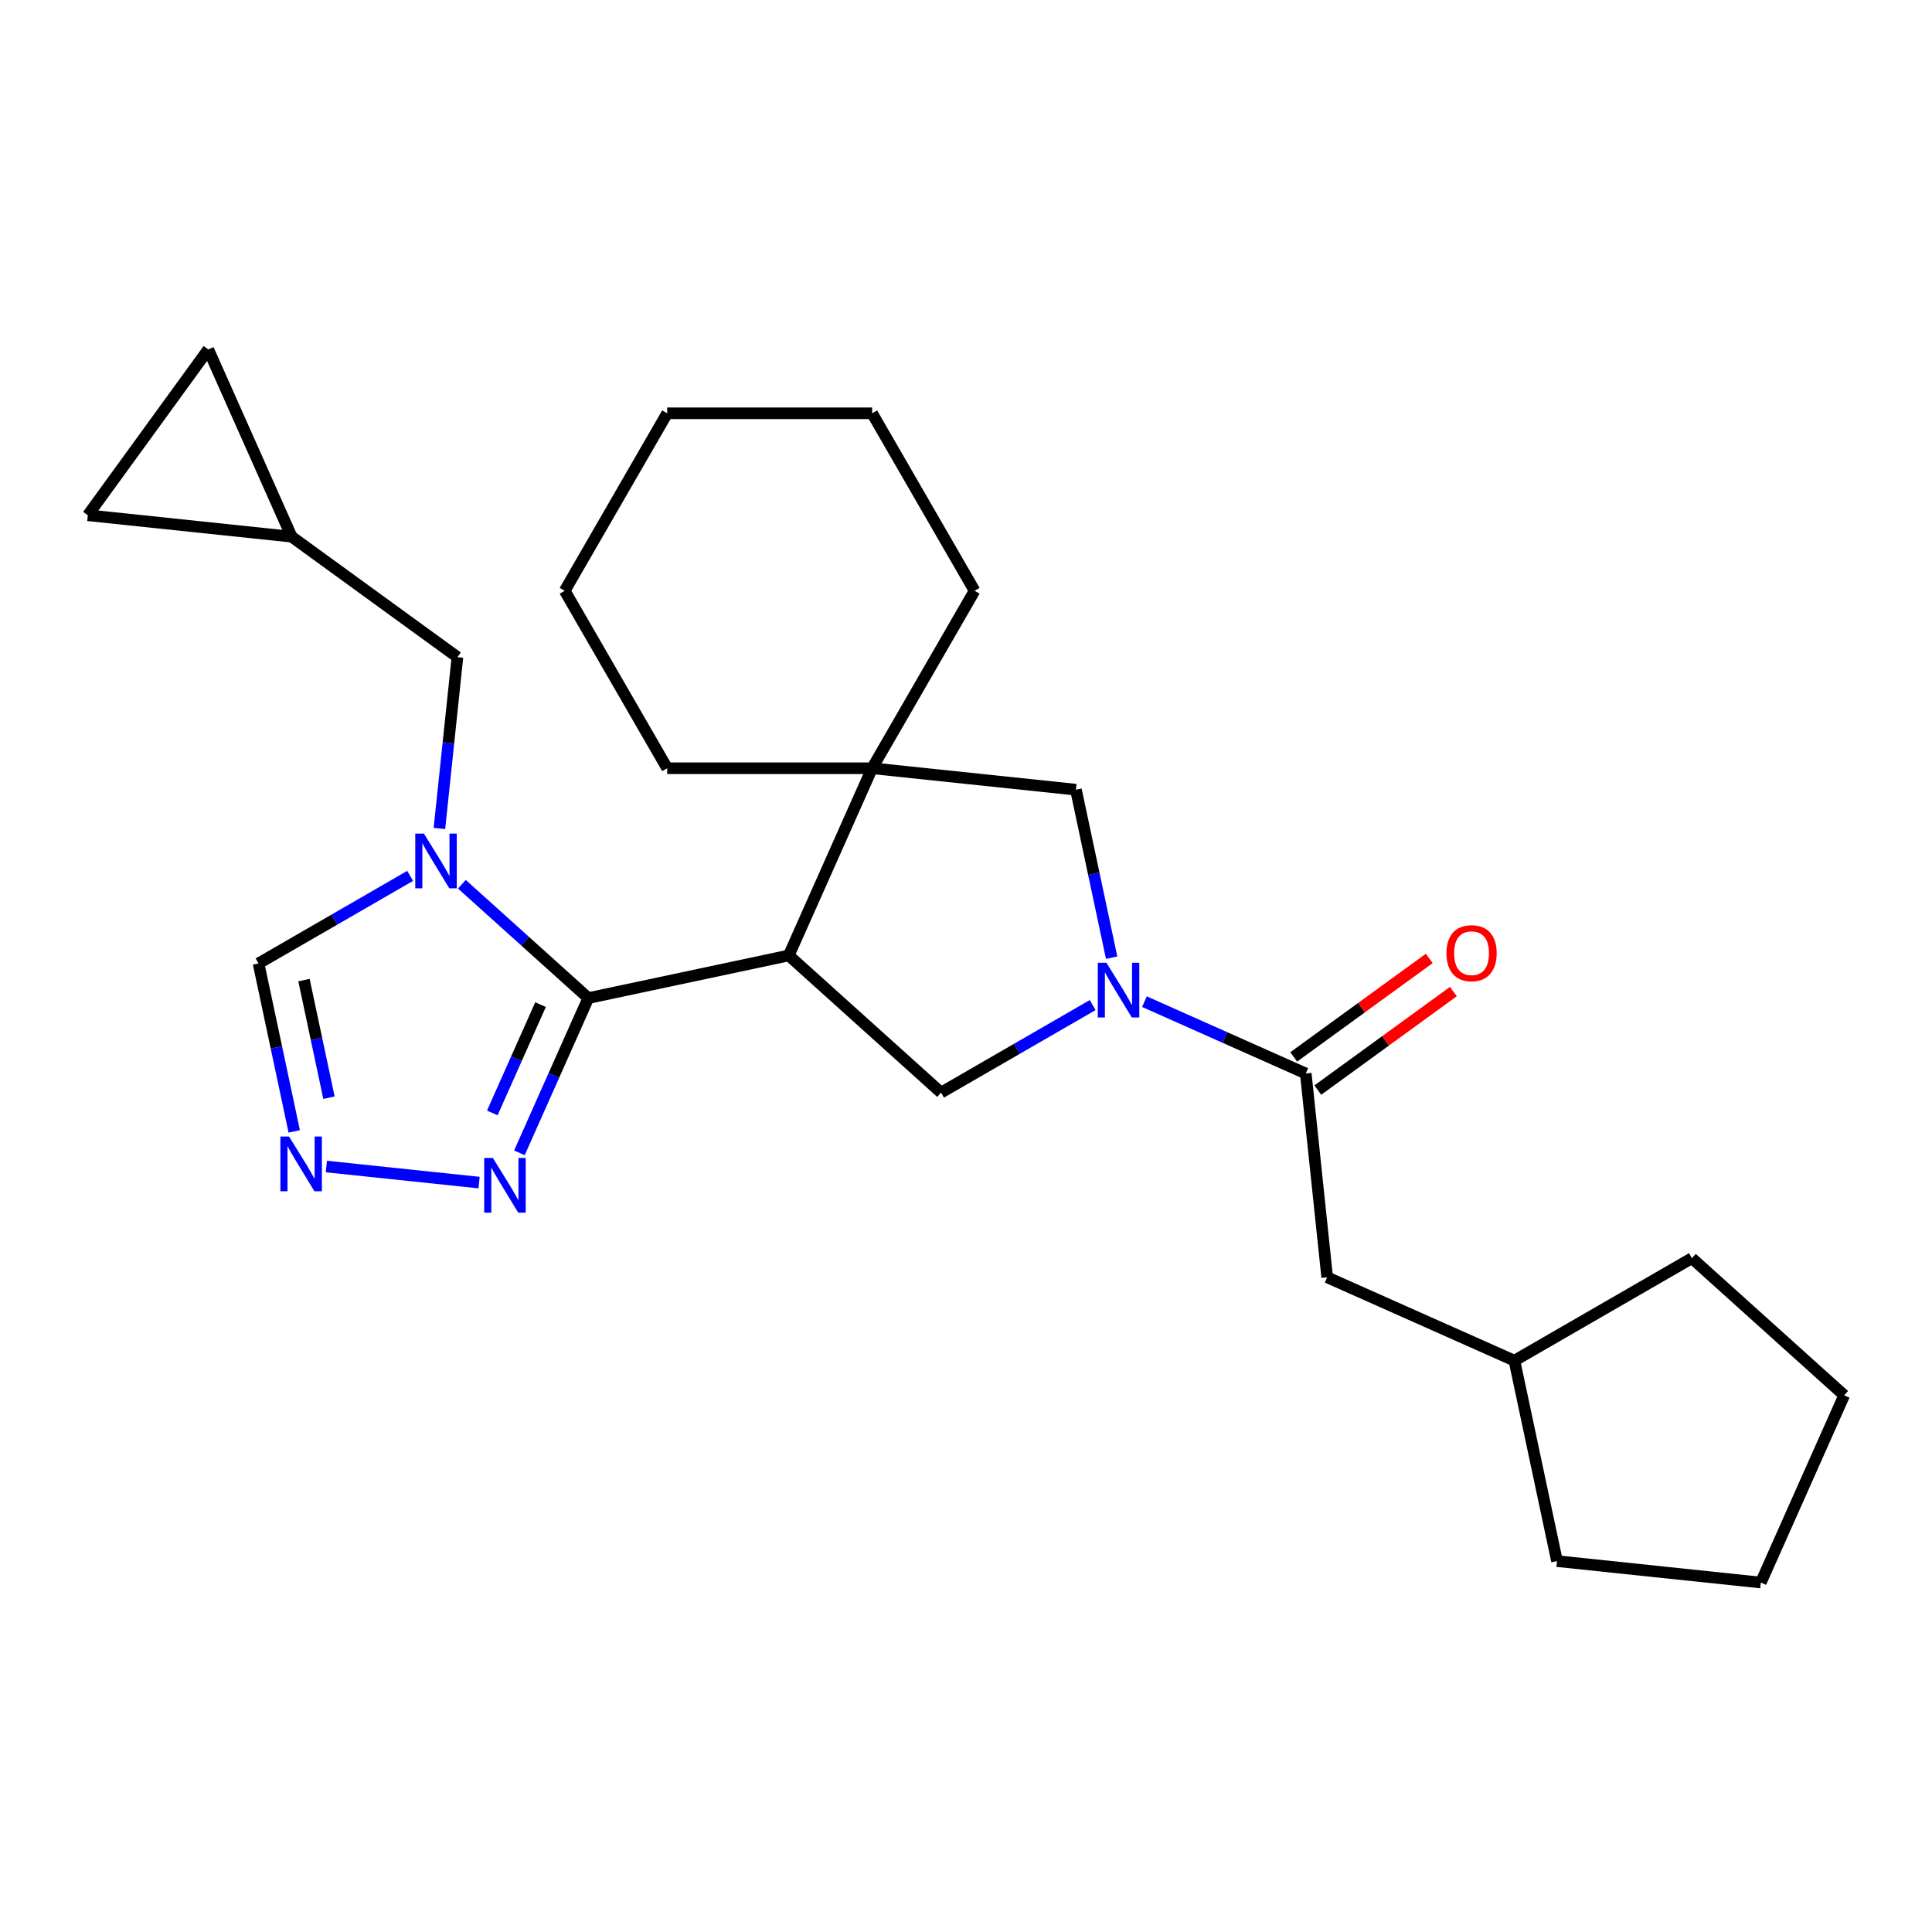 <?xml version='1.0' encoding='iso-8859-1'?>
<svg version='1.1' baseProfile='full'
              xmlns='http://www.w3.org/2000/svg'
                      xmlns:rdkit='http://www.rdkit.org/xml'
                      xmlns:xlink='http://www.w3.org/1999/xlink'
                  xml:space='preserve'
width='1000px' height='1000px' viewBox='0 0 1000 1000'>
<!-- END OF HEADER -->
<rect style='opacity:1.0;fill:#FFFFFF;stroke:none' width='1000' height='1000' x='0' y='0'> </rect>
<path class='bond-0' d='M 304.506,516.606 L 408.263,494.551' style='fill:none;fill-rule:evenodd;stroke:#000000;stroke-width:6px;stroke-linecap:butt;stroke-linejoin:miter;stroke-opacity:1' />
<path class='bond-1' d='M 304.506,516.606 L 271.788,487.146' style='fill:none;fill-rule:evenodd;stroke:#000000;stroke-width:6px;stroke-linecap:butt;stroke-linejoin:miter;stroke-opacity:1' />
<path class='bond-1' d='M 271.788,487.146 L 239.069,457.686' style='fill:none;fill-rule:evenodd;stroke:#0000FF;stroke-width:6px;stroke-linecap:butt;stroke-linejoin:miter;stroke-opacity:1' />
<path class='bond-5' d='M 304.506,516.606 L 286.677,556.652' style='fill:none;fill-rule:evenodd;stroke:#000000;stroke-width:6px;stroke-linecap:butt;stroke-linejoin:miter;stroke-opacity:1' />
<path class='bond-5' d='M 286.677,556.652 L 268.847,596.698' style='fill:none;fill-rule:evenodd;stroke:#0000FF;stroke-width:6px;stroke-linecap:butt;stroke-linejoin:miter;stroke-opacity:1' />
<path class='bond-5' d='M 279.776,519.991 L 267.296,548.023' style='fill:none;fill-rule:evenodd;stroke:#000000;stroke-width:6px;stroke-linecap:butt;stroke-linejoin:miter;stroke-opacity:1' />
<path class='bond-5' d='M 267.296,548.023 L 254.815,576.055' style='fill:none;fill-rule:evenodd;stroke:#0000FF;stroke-width:6px;stroke-linecap:butt;stroke-linejoin:miter;stroke-opacity:1' />
<path class='bond-3' d='M 408.263,494.551 L 451.408,397.647' style='fill:none;fill-rule:evenodd;stroke:#000000;stroke-width:6px;stroke-linecap:butt;stroke-linejoin:miter;stroke-opacity:1' />
<path class='bond-4' d='M 408.263,494.551 L 487.092,565.529' style='fill:none;fill-rule:evenodd;stroke:#000000;stroke-width:6px;stroke-linecap:butt;stroke-linejoin:miter;stroke-opacity:1' />
<path class='bond-9' d='M 212.285,453.359 L 173.049,476.012' style='fill:none;fill-rule:evenodd;stroke:#0000FF;stroke-width:6px;stroke-linecap:butt;stroke-linejoin:miter;stroke-opacity:1' />
<path class='bond-9' d='M 173.049,476.012 L 133.813,498.665' style='fill:none;fill-rule:evenodd;stroke:#000000;stroke-width:6px;stroke-linecap:butt;stroke-linejoin:miter;stroke-opacity:1' />
<path class='bond-10' d='M 227.444,428.816 L 232.105,384.475' style='fill:none;fill-rule:evenodd;stroke:#0000FF;stroke-width:6px;stroke-linecap:butt;stroke-linejoin:miter;stroke-opacity:1' />
<path class='bond-10' d='M 232.105,384.475 L 236.765,340.134' style='fill:none;fill-rule:evenodd;stroke:#000000;stroke-width:6px;stroke-linecap:butt;stroke-linejoin:miter;stroke-opacity:1' />
<path class='bond-2' d='M 565.564,520.224 L 526.328,542.877' style='fill:none;fill-rule:evenodd;stroke:#0000FF;stroke-width:6px;stroke-linecap:butt;stroke-linejoin:miter;stroke-opacity:1' />
<path class='bond-2' d='M 526.328,542.877 L 487.092,565.529' style='fill:none;fill-rule:evenodd;stroke:#000000;stroke-width:6px;stroke-linecap:butt;stroke-linejoin:miter;stroke-opacity:1' />
<path class='bond-6' d='M 592.348,518.454 L 634.104,537.045' style='fill:none;fill-rule:evenodd;stroke:#0000FF;stroke-width:6px;stroke-linecap:butt;stroke-linejoin:miter;stroke-opacity:1' />
<path class='bond-6' d='M 634.104,537.045 L 675.86,555.637' style='fill:none;fill-rule:evenodd;stroke:#000000;stroke-width:6px;stroke-linecap:butt;stroke-linejoin:miter;stroke-opacity:1' />
<path class='bond-27' d='M 575.383,495.68 L 566.142,452.208' style='fill:none;fill-rule:evenodd;stroke:#0000FF;stroke-width:6px;stroke-linecap:butt;stroke-linejoin:miter;stroke-opacity:1' />
<path class='bond-27' d='M 566.142,452.208 L 556.902,408.735' style='fill:none;fill-rule:evenodd;stroke:#000000;stroke-width:6px;stroke-linecap:butt;stroke-linejoin:miter;stroke-opacity:1' />
<path class='bond-8' d='M 451.408,397.647 L 556.902,408.735' style='fill:none;fill-rule:evenodd;stroke:#000000;stroke-width:6px;stroke-linecap:butt;stroke-linejoin:miter;stroke-opacity:1' />
<path class='bond-16' d='M 451.408,397.647 L 504.445,305.783' style='fill:none;fill-rule:evenodd;stroke:#000000;stroke-width:6px;stroke-linecap:butt;stroke-linejoin:miter;stroke-opacity:1' />
<path class='bond-17' d='M 451.408,397.647 L 345.333,397.647' style='fill:none;fill-rule:evenodd;stroke:#000000;stroke-width:6px;stroke-linecap:butt;stroke-linejoin:miter;stroke-opacity:1' />
<path class='bond-7' d='M 247.97,612.103 L 168.923,603.794' style='fill:none;fill-rule:evenodd;stroke:#0000FF;stroke-width:6px;stroke-linecap:butt;stroke-linejoin:miter;stroke-opacity:1' />
<path class='bond-14' d='M 675.86,555.637 L 686.948,661.131' style='fill:none;fill-rule:evenodd;stroke:#000000;stroke-width:6px;stroke-linecap:butt;stroke-linejoin:miter;stroke-opacity:1' />
<path class='bond-15' d='M 682.095,564.218 L 717.178,538.729' style='fill:none;fill-rule:evenodd;stroke:#000000;stroke-width:6px;stroke-linecap:butt;stroke-linejoin:miter;stroke-opacity:1' />
<path class='bond-15' d='M 717.178,538.729 L 752.26,513.241' style='fill:none;fill-rule:evenodd;stroke:#FF0000;stroke-width:6px;stroke-linecap:butt;stroke-linejoin:miter;stroke-opacity:1' />
<path class='bond-15' d='M 669.626,547.055 L 704.708,521.566' style='fill:none;fill-rule:evenodd;stroke:#000000;stroke-width:6px;stroke-linecap:butt;stroke-linejoin:miter;stroke-opacity:1' />
<path class='bond-15' d='M 704.708,521.566 L 739.79,496.077' style='fill:none;fill-rule:evenodd;stroke:#FF0000;stroke-width:6px;stroke-linecap:butt;stroke-linejoin:miter;stroke-opacity:1' />
<path class='bond-26' d='M 152.294,585.61 L 143.054,542.138' style='fill:none;fill-rule:evenodd;stroke:#0000FF;stroke-width:6px;stroke-linecap:butt;stroke-linejoin:miter;stroke-opacity:1' />
<path class='bond-26' d='M 143.054,542.138 L 133.813,498.665' style='fill:none;fill-rule:evenodd;stroke:#000000;stroke-width:6px;stroke-linecap:butt;stroke-linejoin:miter;stroke-opacity:1' />
<path class='bond-26' d='M 170.274,568.158 L 163.805,537.727' style='fill:none;fill-rule:evenodd;stroke:#0000FF;stroke-width:6px;stroke-linecap:butt;stroke-linejoin:miter;stroke-opacity:1' />
<path class='bond-26' d='M 163.805,537.727 L 157.337,507.296' style='fill:none;fill-rule:evenodd;stroke:#000000;stroke-width:6px;stroke-linecap:butt;stroke-linejoin:miter;stroke-opacity:1' />
<path class='bond-11' d='M 236.765,340.134 L 150.948,277.784' style='fill:none;fill-rule:evenodd;stroke:#000000;stroke-width:6px;stroke-linecap:butt;stroke-linejoin:miter;stroke-opacity:1' />
<path class='bond-12' d='M 150.948,277.784 L 45.455,266.696' style='fill:none;fill-rule:evenodd;stroke:#000000;stroke-width:6px;stroke-linecap:butt;stroke-linejoin:miter;stroke-opacity:1' />
<path class='bond-13' d='M 150.948,277.784 L 107.804,180.88' style='fill:none;fill-rule:evenodd;stroke:#000000;stroke-width:6px;stroke-linecap:butt;stroke-linejoin:miter;stroke-opacity:1' />
<path class='bond-28' d='M 45.455,266.696 L 107.804,180.88' style='fill:none;fill-rule:evenodd;stroke:#000000;stroke-width:6px;stroke-linecap:butt;stroke-linejoin:miter;stroke-opacity:1' />
<path class='bond-18' d='M 686.948,661.131 L 783.853,704.275' style='fill:none;fill-rule:evenodd;stroke:#000000;stroke-width:6px;stroke-linecap:butt;stroke-linejoin:miter;stroke-opacity:1' />
<path class='bond-21' d='M 504.445,305.783 L 451.408,213.92' style='fill:none;fill-rule:evenodd;stroke:#000000;stroke-width:6px;stroke-linecap:butt;stroke-linejoin:miter;stroke-opacity:1' />
<path class='bond-22' d='M 345.333,397.647 L 292.295,305.783' style='fill:none;fill-rule:evenodd;stroke:#000000;stroke-width:6px;stroke-linecap:butt;stroke-linejoin:miter;stroke-opacity:1' />
<path class='bond-19' d='M 783.853,704.275 L 875.716,651.238' style='fill:none;fill-rule:evenodd;stroke:#000000;stroke-width:6px;stroke-linecap:butt;stroke-linejoin:miter;stroke-opacity:1' />
<path class='bond-20' d='M 783.853,704.275 L 805.907,808.032' style='fill:none;fill-rule:evenodd;stroke:#000000;stroke-width:6px;stroke-linecap:butt;stroke-linejoin:miter;stroke-opacity:1' />
<path class='bond-24' d='M 875.716,651.238 L 954.545,722.216' style='fill:none;fill-rule:evenodd;stroke:#000000;stroke-width:6px;stroke-linecap:butt;stroke-linejoin:miter;stroke-opacity:1' />
<path class='bond-23' d='M 805.907,808.032 L 911.401,819.12' style='fill:none;fill-rule:evenodd;stroke:#000000;stroke-width:6px;stroke-linecap:butt;stroke-linejoin:miter;stroke-opacity:1' />
<path class='bond-29' d='M 451.408,213.92 L 345.333,213.92' style='fill:none;fill-rule:evenodd;stroke:#000000;stroke-width:6px;stroke-linecap:butt;stroke-linejoin:miter;stroke-opacity:1' />
<path class='bond-25' d='M 292.295,305.783 L 345.333,213.92' style='fill:none;fill-rule:evenodd;stroke:#000000;stroke-width:6px;stroke-linecap:butt;stroke-linejoin:miter;stroke-opacity:1' />
<path class='bond-30' d='M 911.401,819.12 L 954.545,722.216' style='fill:none;fill-rule:evenodd;stroke:#000000;stroke-width:6px;stroke-linecap:butt;stroke-linejoin:miter;stroke-opacity:1' />
<path  class='atom-2' d='M 219.417 431.468
L 228.697 446.468
Q 229.617 447.948, 231.097 450.628
Q 232.577 453.308, 232.657 453.468
L 232.657 431.468
L 236.417 431.468
L 236.417 459.788
L 232.537 459.788
L 222.577 443.388
Q 221.417 441.468, 220.177 439.268
Q 218.977 437.068, 218.617 436.388
L 218.617 459.788
L 214.937 459.788
L 214.937 431.468
L 219.417 431.468
' fill='#0000FF'/>
<path  class='atom-3' d='M 572.696 498.332
L 581.976 513.332
Q 582.896 514.812, 584.376 517.492
Q 585.856 520.172, 585.936 520.332
L 585.936 498.332
L 589.696 498.332
L 589.696 526.652
L 585.816 526.652
L 575.856 510.252
Q 574.696 508.332, 573.456 506.132
Q 572.256 503.932, 571.896 503.252
L 571.896 526.652
L 568.216 526.652
L 568.216 498.332
L 572.696 498.332
' fill='#0000FF'/>
<path  class='atom-6' d='M 255.102 599.35
L 264.382 614.35
Q 265.302 615.83, 266.782 618.51
Q 268.262 621.19, 268.342 621.35
L 268.342 599.35
L 272.102 599.35
L 272.102 627.67
L 268.222 627.67
L 258.262 611.27
Q 257.102 609.35, 255.862 607.15
Q 254.662 604.95, 254.302 604.27
L 254.302 627.67
L 250.622 627.67
L 250.622 599.35
L 255.102 599.35
' fill='#0000FF'/>
<path  class='atom-8' d='M 149.608 588.262
L 158.888 603.262
Q 159.808 604.742, 161.288 607.422
Q 162.768 610.102, 162.848 610.262
L 162.848 588.262
L 166.608 588.262
L 166.608 616.582
L 162.728 616.582
L 152.768 600.182
Q 151.608 598.262, 150.368 596.062
Q 149.168 593.862, 148.808 593.182
L 148.808 616.582
L 145.128 616.582
L 145.128 588.262
L 149.608 588.262
' fill='#0000FF'/>
<path  class='atom-16' d='M 748.677 493.367
Q 748.677 486.567, 752.037 482.767
Q 755.397 478.967, 761.677 478.967
Q 767.957 478.967, 771.317 482.767
Q 774.677 486.567, 774.677 493.367
Q 774.677 500.247, 771.277 504.167
Q 767.877 508.047, 761.677 508.047
Q 755.437 508.047, 752.037 504.167
Q 748.677 500.287, 748.677 493.367
M 761.677 504.847
Q 765.997 504.847, 768.317 501.967
Q 770.677 499.047, 770.677 493.367
Q 770.677 487.807, 768.317 485.007
Q 765.997 482.167, 761.677 482.167
Q 757.357 482.167, 754.997 484.967
Q 752.677 487.767, 752.677 493.367
Q 752.677 499.087, 754.997 501.967
Q 757.357 504.847, 761.677 504.847
' fill='#FF0000'/>
</svg>
